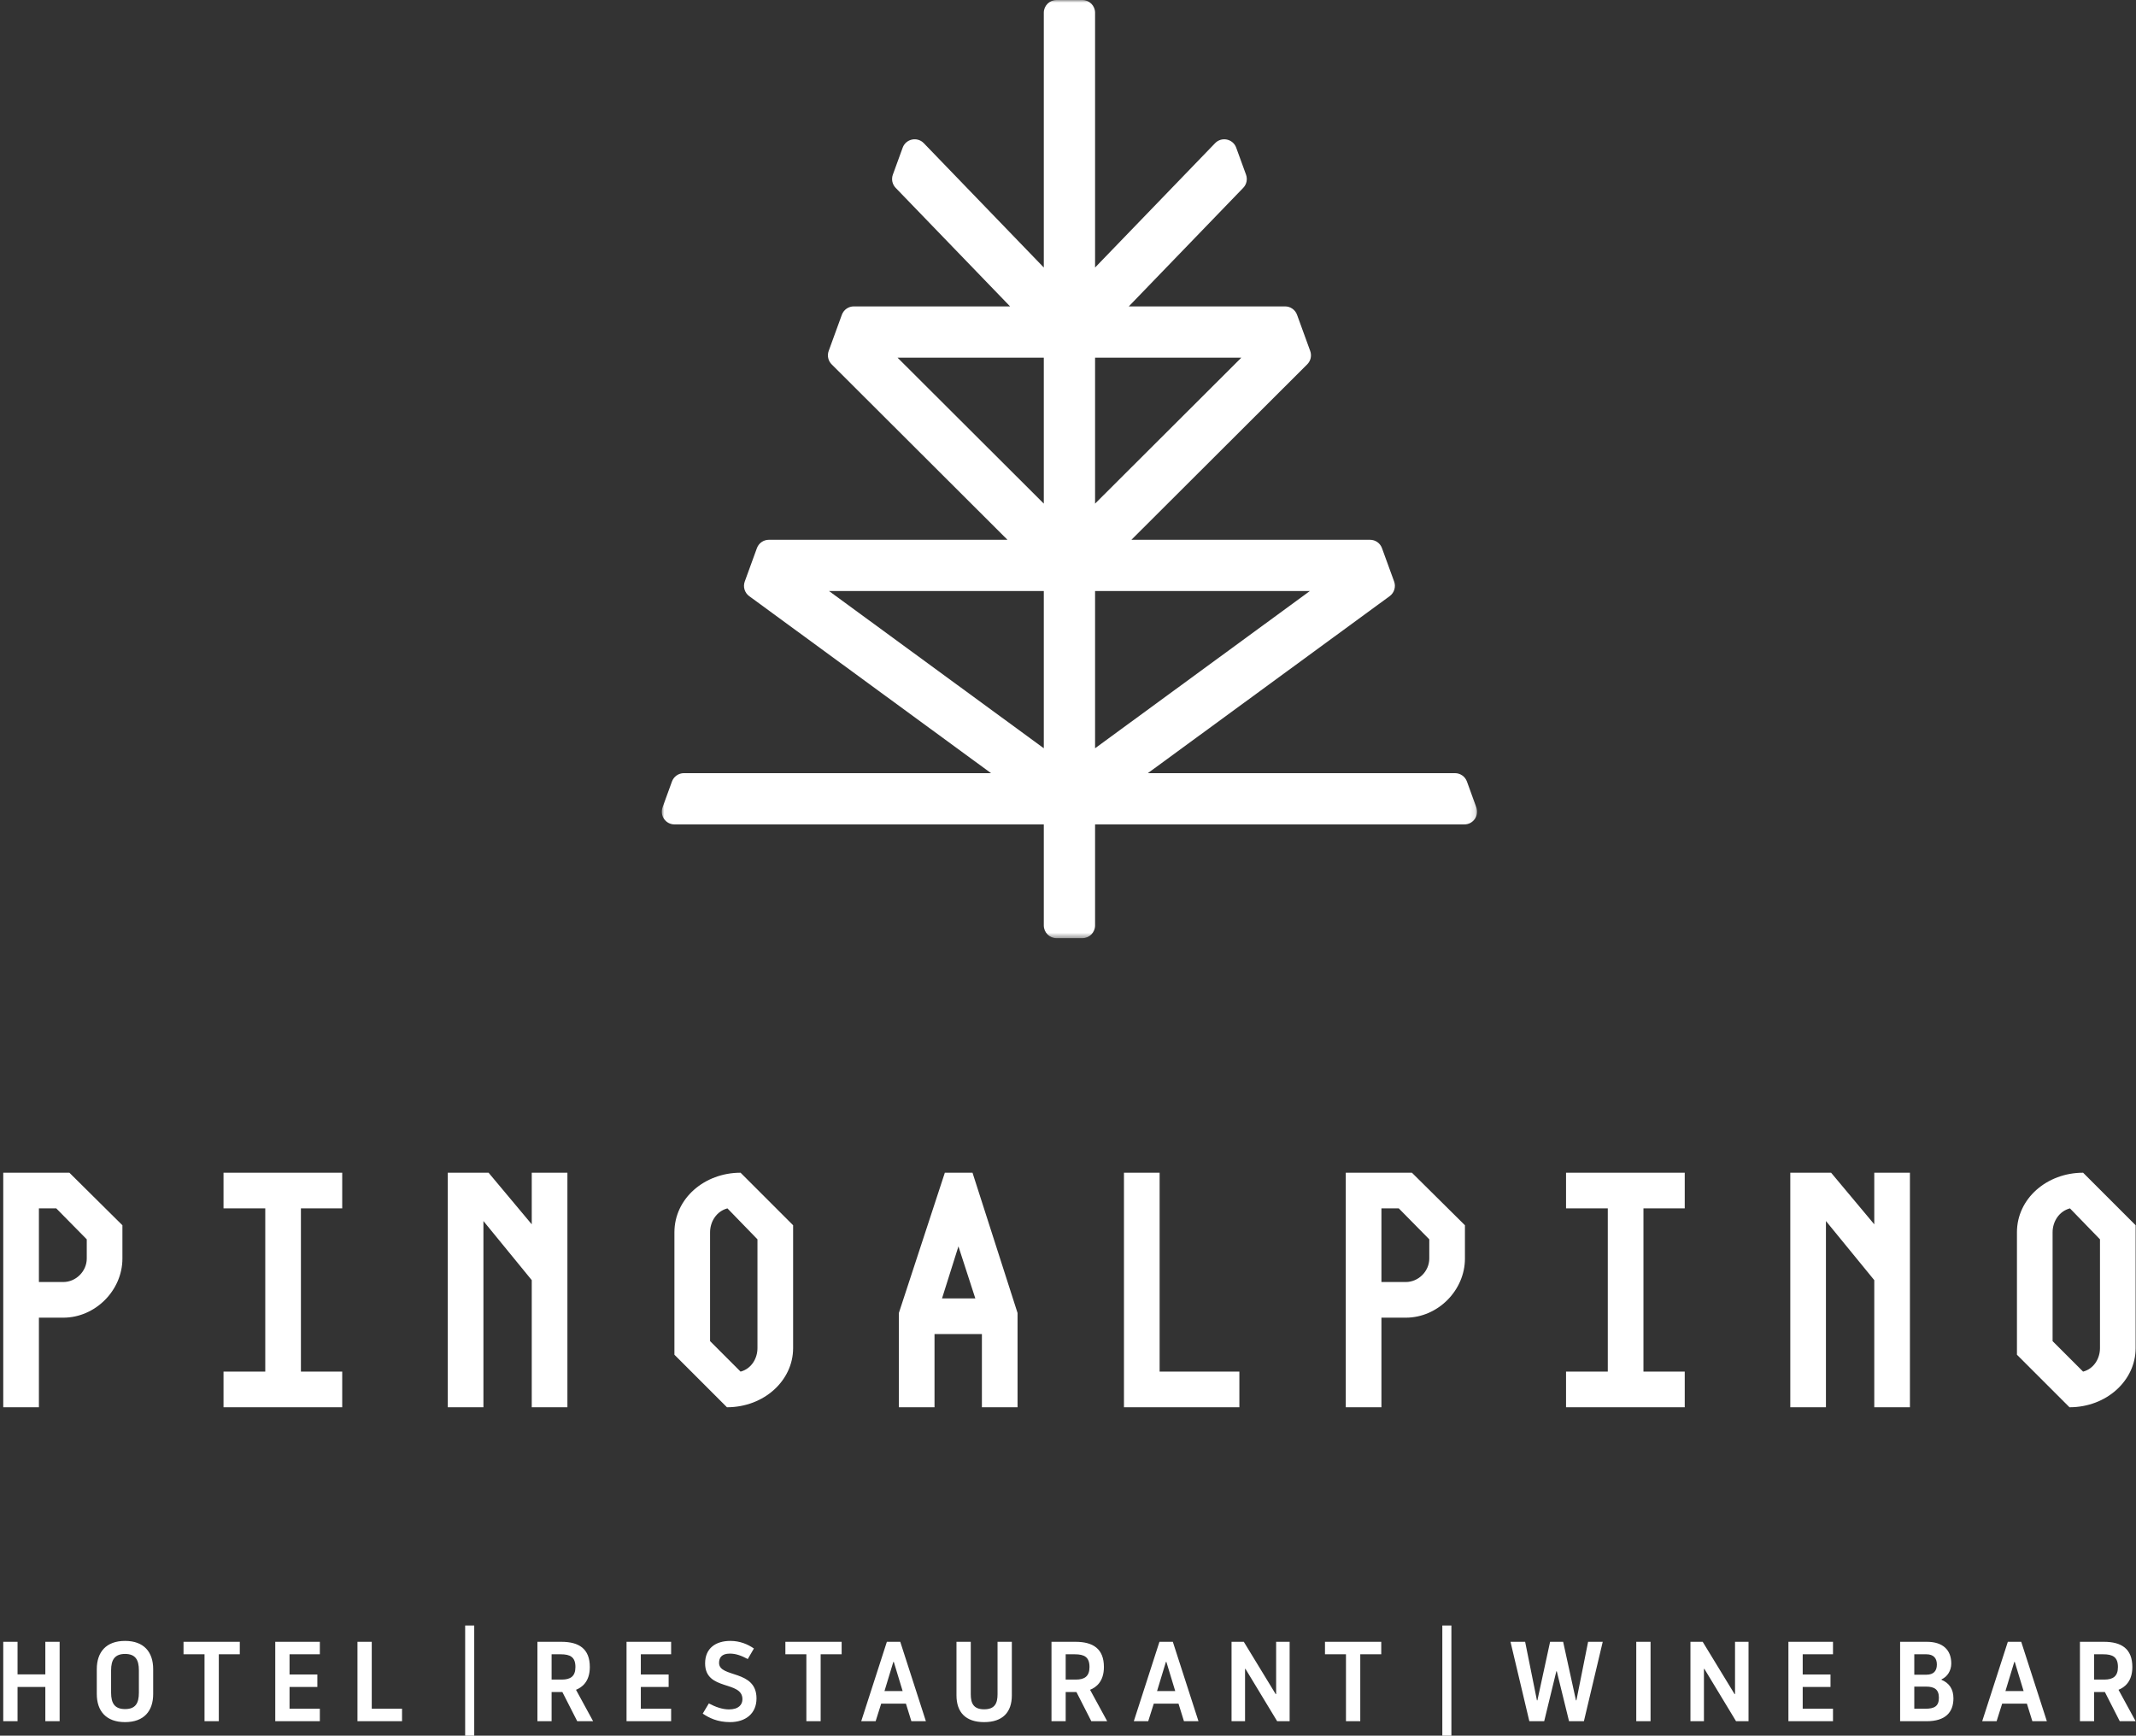 <?xml version="1.0" encoding="UTF-8"?>
<svg width="411px" height="334px" viewBox="0 0 411 334" version="1.1" xmlns="http://www.w3.org/2000/svg" xmlns:xlink="http://www.w3.org/1999/xlink">
    <rect x="0" y="0" width="411" height="334" fill="#333333" stroke="none"/>
    <title>82373FEA-B71A-4B2A-ABB8-B76DFD5D7CE2</title>
    <defs>
        <polygon id="path-1" points="0 0 156.881 0 156.881 180.534 0 180.534"></polygon>
    </defs>
    <g id="Page-1" stroke="none" stroke-width="1" fill="none" fill-rule="evenodd">
        <g id="04-PINOALPINO-onepager" transform="translate(-754, -193)">
            <g id="Group-6" transform="translate(612, 34)">
                <g id="Group-8" transform="translate(142.625, 159)">
                    <path d="M360.014,235.597 L351.709,225.668 L343.855,225.668 L343.855,270.801 L350.716,270.801 L350.716,234.965 L360.014,246.339 L360.014,270.801 L366.875,270.801 L366.875,225.668 L360.014,225.668 L360.014,235.597 Z M300.706,225.668 L300.706,232.529 L308.741,232.529 L308.741,263.942 L300.706,263.942 L300.706,270.801 L323.546,270.801 L323.546,263.942 L315.602,263.942 L315.602,232.529 L323.546,232.529 L323.546,225.668 L300.706,225.668 Z M265.184,246.701 L265.184,232.529 L268.523,232.529 L274.391,238.486 L274.391,242.186 C274.391,244.624 272.315,246.701 269.878,246.701 L265.184,246.701 Z M258.323,225.668 L258.323,270.801 L265.184,270.801 L265.184,253.561 L269.878,253.561 C276.017,253.561 281.252,248.325 281.252,242.186 L281.252,235.778 L271.051,225.668 L258.323,225.668 Z M237.85,270.801 L237.85,263.942 L222.504,263.942 L222.504,225.668 L215.643,225.668 L215.643,270.801 L237.85,270.801 Z M180.634,249.859 L183.794,239.84 L187.044,249.859 L180.634,249.859 Z M181.177,225.668 L172.33,252.657 L172.33,270.801 L179.191,270.801 L179.191,256.72 L188.309,256.72 L188.309,270.801 L195.168,270.801 L195.168,252.657 L186.502,225.668 L181.177,225.668 Z M101.692,235.597 L93.386,225.668 L85.533,225.668 L85.533,270.801 L92.394,270.801 L92.394,234.965 L101.692,246.339 L101.692,270.801 L108.553,270.801 L108.553,225.668 L101.692,225.668 L101.692,235.597 Z M42.384,225.668 L42.384,232.529 L50.417,232.529 L50.417,263.942 L42.384,263.942 L42.384,270.801 L65.223,270.801 L65.223,263.942 L57.278,263.942 L57.278,232.529 L65.223,232.529 L65.223,225.668 L42.384,225.668 Z M6.861,246.701 L6.861,232.529 L10.201,232.529 L16.069,238.486 L16.069,242.186 C16.069,244.624 13.993,246.701 11.556,246.701 L6.861,246.701 Z M0,225.668 L0,270.801 L6.861,270.801 L6.861,253.561 L11.556,253.561 C17.694,253.561 22.93,248.325 22.93,242.186 L22.93,235.778 L12.729,225.668 L0,225.668 Z M145.122,259.428 C145.122,261.414 143.948,263.4 141.872,263.942 L136.004,258.074 L136.004,237.132 C136.004,235.056 137.268,233.07 139.345,232.529 L145.122,238.486 L145.122,259.428 Z M151.983,259.428 L151.983,235.778 L141.872,225.668 C134.922,225.668 129.144,230.633 129.144,237.132 L129.144,260.692 L139.254,270.801 C146.386,270.801 151.983,265.657 151.983,259.428 L151.983,259.428 Z M403.444,259.428 C403.444,261.414 402.272,263.4 400.195,263.942 L394.326,258.074 L394.326,237.132 C394.326,235.056 395.592,233.07 397.667,232.529 L403.444,238.486 L403.444,259.428 Z M410.305,259.428 L410.305,235.778 L400.195,225.668 C393.244,225.668 387.467,230.633 387.467,237.132 L387.467,260.692 L397.578,270.801 C404.709,270.801 410.305,265.657 410.305,259.428 L410.305,259.428 Z" id="Fill-1" fill="#FFFFFF"></path>
                    <g id="Group-5" transform="translate(126.712, 0)">
                        <mask id="mask-2" fill="white">
                            <use xlink:href="#path-1"></use>
                        </mask>
                        <g id="Clip-4"></g>
                        <path d="M152.622,148.779 L93.529,148.779 L140.059,114.716 C140.939,114.072 141.288,112.924 140.915,111.901 L138.578,105.483 C138.227,104.514 137.306,103.87 136.276,103.87 L90.366,103.87 L124.196,70.108 C124.871,69.435 125.094,68.432 124.768,67.536 L122.234,60.572 C121.88,59.605 120.96,58.96 119.931,58.96 L89.862,58.96 L111.88,36.149 C112.53,35.476 112.74,34.49 112.418,33.609 L110.529,28.418 C109.91,26.717 107.721,26.251 106.463,27.555 L83.373,51.479 L83.373,2.45 C83.373,1.097 82.276,-0 80.923,-0 L75.958,-0 C74.605,-0 73.508,1.097 73.508,2.45 L73.508,51.479 L50.418,27.554 C49.16,26.251 46.971,26.716 46.351,28.418 L44.463,33.609 C44.143,34.489 44.351,35.474 45.002,36.149 L67.018,58.96 L36.952,58.96 C35.921,58.96 35.001,59.605 34.649,60.572 L32.114,67.536 C31.787,68.432 32.011,69.436 32.686,70.11 L66.515,103.87 L20.605,103.87 C19.575,103.87 18.656,104.514 18.303,105.483 L15.966,111.901 C15.594,112.924 15.942,114.072 16.822,114.716 L63.352,148.779 L4.259,148.779 C3.229,148.779 2.309,149.423 1.956,150.392 L0.15,155.357 C-0.432,156.954 0.752,158.645 2.453,158.645 L73.508,158.645 L73.508,178.083 C73.508,179.438 74.605,180.534 75.958,180.534 L80.923,180.534 C82.276,180.534 83.373,179.438 83.373,178.083 L83.373,158.645 L154.43,158.645 C156.129,158.645 157.313,156.954 156.731,155.357 L154.925,150.392 C154.573,149.423 153.652,148.779 152.622,148.779 L152.622,148.779 Z M73.508,143.988 L32.181,113.735 L73.508,113.735 L73.508,143.988 Z M73.508,96.912 L45.364,68.826 L73.508,68.826 L73.508,96.912 Z M83.373,68.826 L111.516,68.826 L83.373,96.912 L83.373,68.826 Z M83.373,113.735 L124.699,113.735 L83.373,143.988 L83.373,113.735 Z" id="Fill-3" fill="#FFFFFF" mask="url(#mask-2)"></path>
                    </g>
                    <path d="M8.098,331.215 L10.849,331.215 L10.849,315.934 L8.098,315.934 L8.098,322.199 L2.751,322.199 L2.751,315.934 L0,315.934 L0,331.215 L2.751,331.215 L2.751,324.622 L8.098,324.622 L8.098,331.215 Z M23.436,331.389 C27.081,331.389 28.848,329.251 28.848,325.977 L28.848,321.196 C28.848,317.922 27.081,315.761 23.436,315.761 C19.79,315.761 17.999,317.922 17.999,321.196 L17.999,325.977 C17.999,329.251 19.79,331.389 23.436,331.389 L23.436,331.389 Z M23.436,328.88 C21.47,328.88 20.751,327.789 20.751,325.737 L20.751,321.414 C20.751,319.385 21.47,318.27 23.436,318.27 C25.42,318.27 26.098,319.385 26.098,321.414 L26.098,325.737 C26.098,327.789 25.42,328.88 23.436,328.88 L23.436,328.88 Z M34.688,318.337 L38.728,318.337 L38.728,331.215 L41.478,331.215 L41.478,318.337 L45.515,318.337 L45.515,315.934 L34.688,315.934 L34.688,318.337 Z M55.089,324.622 L60.439,324.622 L60.439,322.222 L55.089,322.222 L55.089,318.337 L60.919,318.337 L60.919,315.934 L52.339,315.934 L52.339,331.215 L60.919,331.215 L60.919,328.814 L55.089,328.814 L55.089,324.622 Z M68.157,331.215 L76.734,331.215 L76.734,328.814 L70.906,328.814 L70.906,315.934 L68.157,315.934 L68.157,331.215 Z M88.879,334 L90.624,334 L90.624,312.797 L88.879,312.797 L88.879,334 Z M102.783,331.215 L105.512,331.215 L105.512,325.605 L107.586,325.605 L110.444,331.215 L113.501,331.215 L110.206,325.169 C111.362,324.71 112.867,323.597 112.867,320.782 C112.867,317.289 110.795,315.934 107.389,315.934 L102.783,315.934 L102.783,331.215 Z M105.512,318.337 L107.259,318.337 C109.091,318.337 110.096,318.861 110.096,320.782 C110.096,322.593 109.136,323.203 107.476,323.203 L105.512,323.203 L105.512,318.337 Z M122.681,324.622 L128.03,324.622 L128.03,322.222 L122.681,322.222 L122.681,318.337 L128.51,318.337 L128.51,315.934 L119.931,315.934 L119.931,331.215 L128.51,331.215 L128.51,328.814 L122.681,328.814 L122.681,324.622 Z M139.851,331.389 C142.798,331.389 144.938,329.775 144.938,326.828 C144.938,321.217 137.734,322.921 137.734,319.996 C137.734,319.035 138.192,318.205 139.808,318.205 C140.986,318.205 142.034,318.599 143.257,319.253 L144.436,317.224 C143.279,316.415 141.75,315.761 139.916,315.761 C137.079,315.761 135.05,317.179 135.05,320.083 C135.05,325.453 142.231,323.335 142.231,326.981 C142.231,328.006 141.532,328.945 139.633,328.945 C138.346,328.945 136.993,328.443 135.769,327.789 L134.591,329.753 C135.856,330.603 137.45,331.389 139.851,331.389 L139.851,331.389 Z M150.494,318.337 L154.533,318.337 L154.533,331.215 L157.283,331.215 L157.283,318.337 L161.321,318.337 L161.321,315.934 L150.494,315.934 L150.494,318.337 Z M173.69,327.832 L174.737,331.215 L177.532,331.215 L172.599,315.934 L170.022,315.934 L165.089,331.215 L167.861,331.215 L168.931,327.832 L173.69,327.832 Z M169.564,325.408 L171.267,319.799 L171.354,319.799 L173.056,325.408 L169.564,325.408 Z M188.742,331.389 C192.279,331.389 194.069,329.513 194.069,326.239 L194.069,315.934 L191.318,315.934 L191.318,326.02 C191.318,327.767 190.793,328.924 188.742,328.924 C186.69,328.924 186.166,327.767 186.166,326.02 L186.166,315.934 L183.416,315.934 L183.416,326.239 C183.416,329.513 185.206,331.389 188.742,331.389 L188.742,331.389 Z M201.699,331.215 L204.428,331.215 L204.428,325.605 L206.501,325.605 L209.362,331.215 L212.417,331.215 L209.121,325.169 C210.278,324.71 211.785,323.597 211.785,320.782 C211.785,317.289 209.71,315.934 206.305,315.934 L201.699,315.934 L201.699,331.215 Z M204.428,318.337 L206.174,318.337 C208.008,318.337 209.011,318.861 209.011,320.782 C209.011,322.593 208.052,323.203 206.393,323.203 L204.428,323.203 L204.428,318.337 Z M226.138,327.832 L227.186,331.215 L229.981,331.215 L225.046,315.934 L222.471,315.934 L217.538,331.215 L220.31,331.215 L221.38,327.832 L226.138,327.832 Z M222.012,325.408 L223.715,319.799 L223.803,319.799 L225.505,325.408 L222.012,325.408 Z M236.345,331.215 L238.942,331.215 L238.942,321.152 L239.029,321.152 L245.12,331.215 L247.521,331.215 L247.521,315.934 L244.923,315.934 L244.923,325.998 L244.836,325.998 L238.702,315.934 L236.345,315.934 L236.345,331.215 Z M254.323,318.337 L258.361,318.337 L258.361,331.215 L261.112,331.215 L261.112,318.337 L265.15,318.337 L265.15,315.934 L254.323,315.934 L254.323,318.337 Z M276.9,334 L278.646,334 L278.646,312.797 L276.9,312.797 L276.9,334 Z M307.766,315.934 L304.951,315.934 L302.702,327.198 L302.614,327.198 L300.148,315.934 L297.638,315.934 L295.193,327.198 L295.105,327.198 L292.836,315.934 L290.019,315.934 L293.643,331.215 L296.502,331.215 L298.838,321.611 L298.925,321.611 L301.283,331.215 L304.143,331.215 L307.766,315.934 Z M314.218,331.215 L316.968,331.215 L316.968,315.934 L314.218,315.934 L314.218,331.215 Z M324.644,331.215 L327.24,331.215 L327.24,321.152 L327.329,321.152 L333.418,331.215 L335.82,331.215 L335.82,315.934 L333.221,315.934 L333.221,325.998 L333.135,325.998 L327,315.934 L324.644,315.934 L324.644,331.215 Z M346.244,324.622 L351.593,324.622 L351.593,322.222 L346.244,322.222 L346.244,318.337 L352.073,318.337 L352.073,315.934 L343.494,315.934 L343.494,331.215 L352.073,331.215 L352.073,328.814 L346.244,328.814 L346.244,324.622 Z M364.986,315.934 L364.986,331.215 L370.094,331.215 C373.717,331.215 375.246,329.491 375.246,326.806 C375.246,325.016 374.416,323.859 372.953,323.247 L372.953,323.161 C374.088,322.659 374.83,321.48 374.83,320.104 C374.83,317.551 373.258,315.934 370.138,315.934 L364.986,315.934 Z M367.715,324.557 L369.984,324.557 C371.556,324.557 372.45,325.081 372.45,326.696 C372.45,328.335 371.578,328.814 369.832,328.814 L367.715,328.814 L367.715,324.557 Z M367.715,318.337 L370.051,318.337 C371.426,318.337 372.058,319.101 372.058,320.301 C372.058,321.546 371.426,322.265 370.051,322.265 L367.715,322.265 L367.715,318.337 Z M389.381,327.832 L390.43,331.215 L393.223,331.215 L388.29,315.934 L385.714,315.934 L380.781,331.215 L383.553,331.215 L384.622,327.832 L389.381,327.832 Z M385.255,325.408 L386.958,319.799 L387.045,319.799 L388.748,325.408 L385.255,325.408 Z M399.588,331.215 L402.316,331.215 L402.316,325.605 L404.39,325.605 L407.249,331.215 L410.305,331.215 L407.009,325.169 C408.167,324.71 409.672,323.597 409.672,320.782 C409.672,317.289 407.598,315.934 404.194,315.934 L399.588,315.934 L399.588,331.215 Z M402.316,318.337 L404.062,318.337 C405.896,318.337 406.9,318.861 406.9,320.782 C406.9,322.593 405.939,323.203 404.28,323.203 L402.316,323.203 L402.316,318.337 Z" id="Fill-6" fill="#FFFFFF"></path>
                </g>
            </g>
        </g>
    </g>
</svg>